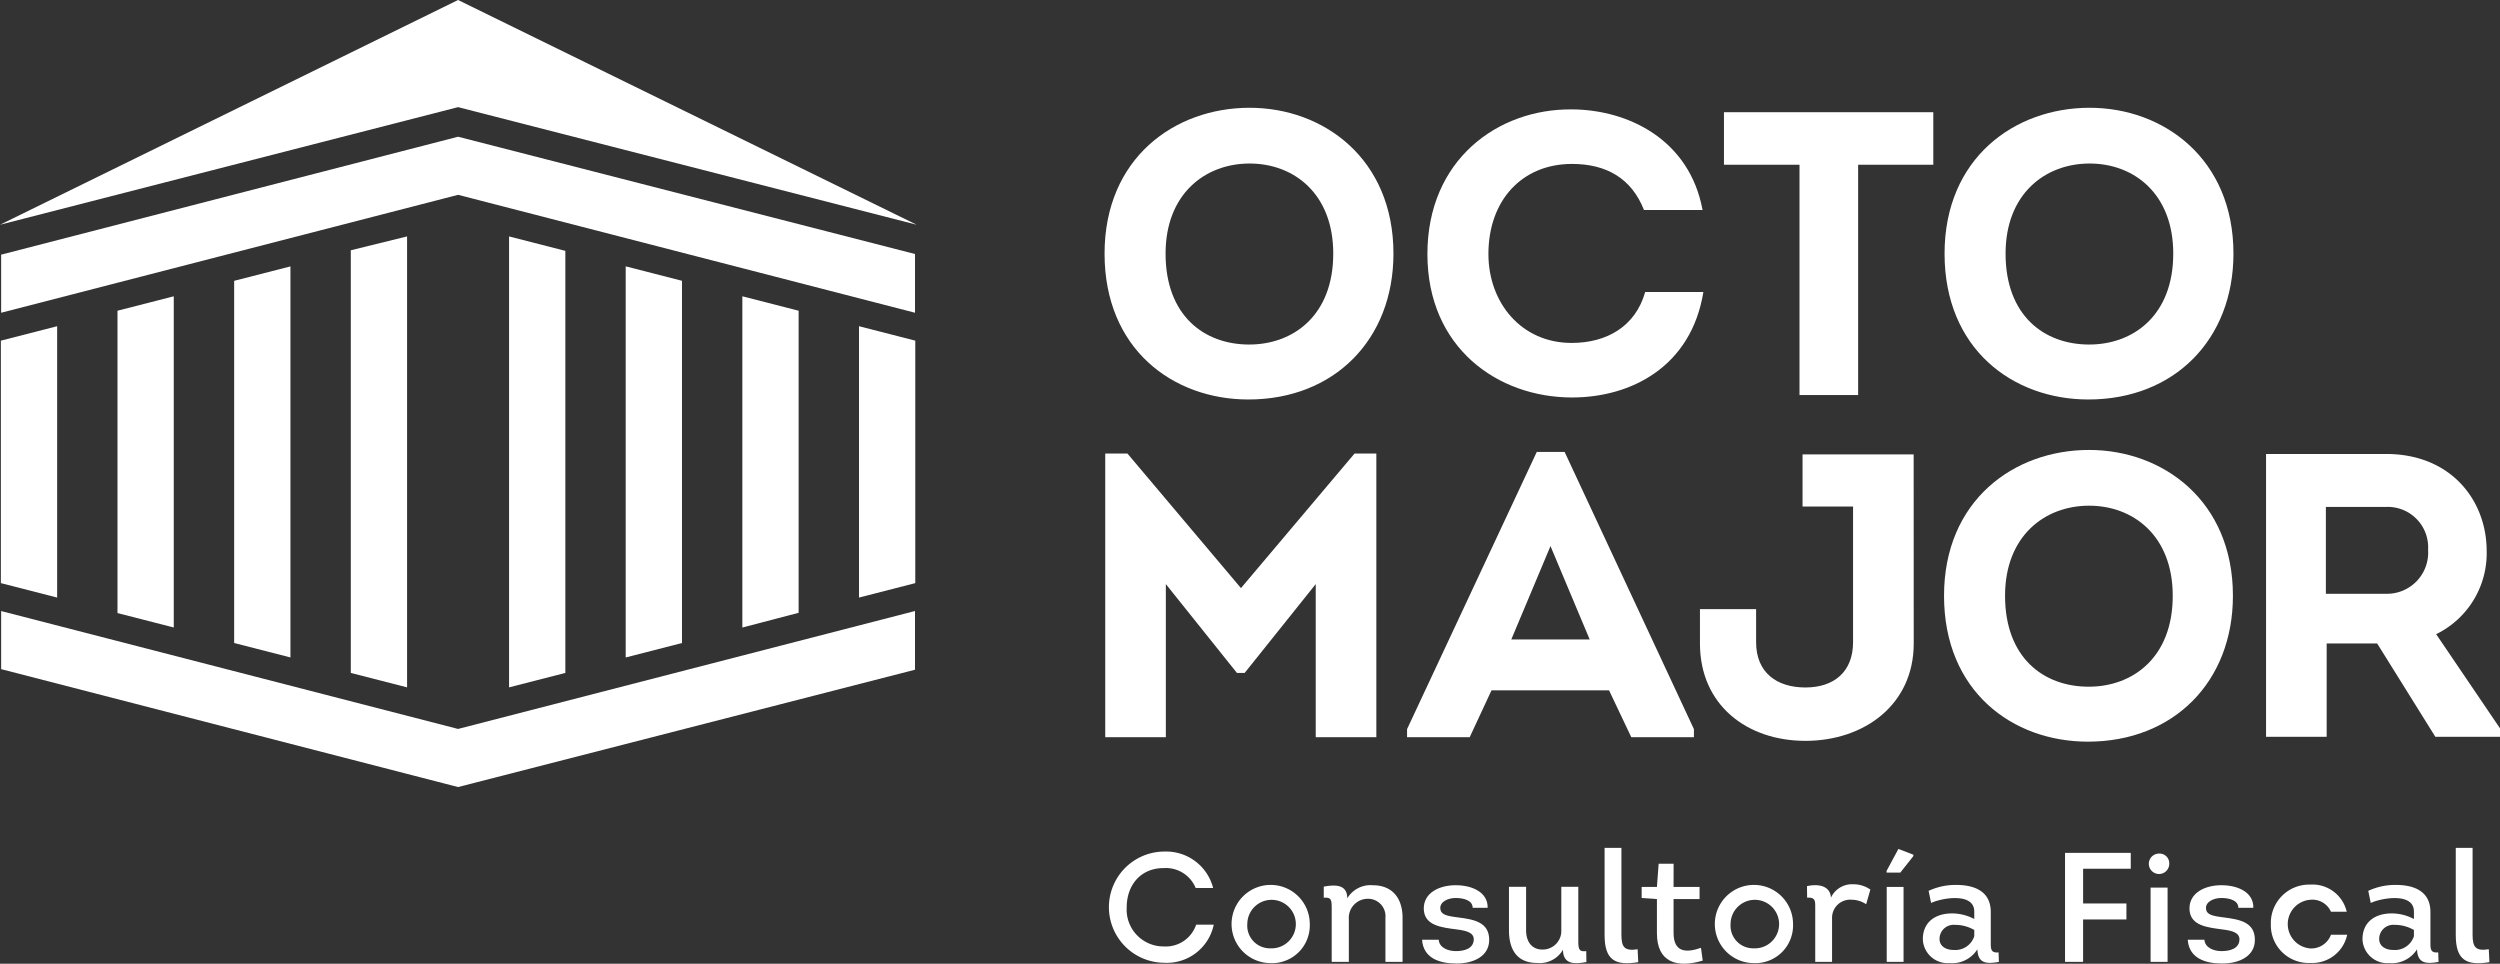 <svg xmlns="http://www.w3.org/2000/svg" xmlns:xlink="http://www.w3.org/1999/xlink" id="Group_210" data-name="Group 210" width="288.52" height="111.223" viewBox="0 0 288.52 111.223"><rect x="0" y="0" width="288.52" height="111.223" fill="#333333" stroke="none"/><defs><clipPath id="clip-path"><rect id="Rectangle_8" data-name="Rectangle 8" width="288.52" height="111.223" fill="#fff"></rect></clipPath></defs><g id="Group_7" data-name="Group 7" clip-path="url(#clip-path)"><path id="Path_39" data-name="Path 39" d="M249.78,56.418c-8.72,0-16.6-5.829-16.6-16.833s8.067-16.833,16.74-16.833c8.533,0,16.6,5.875,16.6,16.833,0,9.932-6.854,16.833-16.74,16.833m.093-6.342c5.083,0,9.7-3.358,9.7-10.491,0-6.948-4.57-10.4-9.652-10.4-5.13,0-9.7,3.5-9.7,10.4,0,7.134,4.43,10.491,9.652,10.491" transform="translate(-105.705 -10.314)" fill="#fff"></path><path id="Path_40" data-name="Path 40" d="M318.028,23.09c6.574.046,13.569,3.544,15.062,11.611h-6.761c-1.446-3.684-4.384-5.316-8.3-5.316-5.782,0-9.653,4.2-9.653,10.4,0,5.6,3.777,10.259,9.606,10.259,4.057,0,7.368-1.912,8.487-5.876h6.715c-1.4,8.627-8.347,12.17-15.155,12.17-8.58,0-16.694-5.735-16.694-16.553,0-10.865,8.114-16.787,16.694-16.693" transform="translate(-136.601 -10.467)" fill="#fff"></path><path id="Path_41" data-name="Path 41" d="M363.941,29.75V23.688H388.1V29.75h-8.674V56.329H372.66V29.75Z" transform="translate(-164.982 -10.738)" fill="#fff"></path><path id="Path_42" data-name="Path 42" d="M427.112,56.418c-8.72,0-16.6-5.829-16.6-16.833s8.067-16.833,16.74-16.833c8.533,0,16.6,5.875,16.6,16.833,0,9.932-6.854,16.833-16.74,16.833m.093-6.342c5.083,0,9.7-3.358,9.7-10.491,0-6.948-4.57-10.4-9.652-10.4-5.129,0-9.7,3.5-9.7,10.4,0,7.134,4.43,10.491,9.652,10.491" transform="translate(-186.094 -10.314)" fill="#fff"></path><path id="Path_43" data-name="Path 43" d="M262.093,95.752h2.518v32.734h-6.994V110.814l-8.207,10.258h-.886l-8.207-10.258v17.672h-6.994V95.752h2.564l13.1,15.527Z" transform="translate(-105.77 -43.407)" fill="#fff"></path><path id="Path_44" data-name="Path 44" d="M306.785,122.923l-2.517,5.409h-7.228V127.4l14.969-31.988h3.217L330.146,127.4v.933h-7.228l-2.564-5.409Zm2.285-5.875h9.046l-4.524-10.772Z" transform="translate(-134.654 -43.252)" fill="#fff"></path><path id="Path_45" data-name="Path 45" d="M383.547,117.745c0,7.088-5.735,11.238-12.5,11.238s-12.171-4.15-12.171-11.238v-3.963h6.481V117.6c0,3.5,2.378,5.223,5.689,5.223s5.5-1.819,5.5-5.223V101.938h-5.829V95.922h12.823Z" transform="translate(-162.688 -43.483)" fill="#fff"></path><path id="Path_46" data-name="Path 46" d="M427,128.652c-8.719,0-16.6-5.829-16.6-16.833s8.067-16.833,16.74-16.833c8.533,0,16.6,5.875,16.6,16.833,0,9.932-6.854,16.833-16.74,16.833m.094-6.342c5.082,0,9.7-3.358,9.7-10.491,0-6.948-4.57-10.4-9.652-10.4-5.129,0-9.7,3.5-9.7,10.4,0,7.134,4.43,10.491,9.653,10.491" transform="translate(-186.043 -43.059)" fill="#fff"></path><path id="Path_47" data-name="Path 47" d="M505.381,127.5v.98H497.92l-6.714-10.772h-5.829v10.772h-6.995V95.837h13.943c7.461.046,11.517,5.409,11.517,11.192a10.391,10.391,0,0,1-5.829,9.605Zm-13.1-15.527a4.752,4.752,0,0,0,4.8-5.083,4.662,4.662,0,0,0-4.8-4.943h-6.995v10.026Z" transform="translate(-216.861 -43.445)" fill="#fff"></path><path id="Path_48" data-name="Path 48" d="M6.678,100.182.184,98.516V70.533l6.495-1.667Z" transform="translate(-0.083 -31.219)" fill="#fff"></path><path id="Path_49" data-name="Path 49" d="M31.3,100.773l-6.495-1.666V64.214L31.3,62.548Z" transform="translate(-11.246 -28.354)" fill="#fff"></path><path id="Path_50" data-name="Path 50" d="M55.928,101.363,49.433,99.7V57.9l6.495-1.666Z" transform="translate(-22.409 -25.49)" fill="#fff"></path><path id="Path_51" data-name="Path 51" d="M80.552,101.952l-6.495-1.666V51.509l6.495-1.6Z" transform="translate(-33.572 -22.625)" fill="#fff"></path><path id="Path_52" data-name="Path 52" d="M113.962,100.286l-6.495,1.666V49.911l6.495,1.666Z" transform="translate(-48.717 -22.626)" fill="#fff"></path><path id="Path_53" data-name="Path 53" d="M138.586,99.7l-6.495,1.666V56.229l6.495,1.666Z" transform="translate(-59.88 -25.49)" fill="#fff"></path><path id="Path_54" data-name="Path 54" d="M163.211,99.076l-6.495,1.7V62.548l6.495,1.667Z" transform="translate(-71.043 -28.354)" fill="#fff"></path><path id="Path_55" data-name="Path 55" d="M187.836,98.516l-6.495,1.666V68.867l6.495,1.666Z" transform="translate(-82.206 -31.219)" fill="#fff"></path><path id="Path_56" data-name="Path 56" d="M105.708,49.179,52.975,35.569.241,49.179V42.474l52.733-13.61L105.708,42.4Z" transform="translate(-0.109 -13.085)" fill="#fff"></path><path id="Path_57" data-name="Path 57" d="M105.792,25.937,52.865,12.365,0,25.937,52.865,0Z" transform="translate(0 0)" fill="#fff"></path><path id="Path_58" data-name="Path 58" d="M52.975,149.307.242,135.7v-6.705L52.975,142.6l52.733-13.61v6.776Z" transform="translate(-0.11 -58.475)" fill="#fff"></path><path id="Path_59" data-name="Path 59" d="M240.405,179.775a5.594,5.594,0,0,1,5.681,4.207h-2.013a3.716,3.716,0,0,0-3.685-2.3c-2.57-.018-4.278,1.869-4.278,4.548a4.251,4.251,0,0,0,4.278,4.493,3.7,3.7,0,0,0,3.739-2.516h2.031a5.537,5.537,0,0,1-5.77,4.4,6.418,6.418,0,0,1,.018-12.835" transform="translate(-106.08 -81.496)" fill="#fff"></path><path id="Path_60" data-name="Path 60" d="M264.333,195.836a4.513,4.513,0,1,1,4.584-4.512,4.355,4.355,0,0,1-4.584,4.512m.036-1.707a2.8,2.8,0,1,0-2.661-2.8,2.611,2.611,0,0,0,2.661,2.8" transform="translate(-117.758 -84.685)" fill="#fff"></path><path id="Path_61" data-name="Path 61" d="M286.572,195.722v-5.087a2.009,2.009,0,0,0-2.031-2.193,2.2,2.2,0,0,0-2.193,2.355v4.926H280.37v-6.148c0-1.024-.036-1.312-.916-1.258v-1.276c1.258-.233,2.714-.305,2.714,1.349a3.115,3.115,0,0,1,2.948-1.51c2.355,0,3.433,1.618,3.433,3.757v5.087Z" transform="translate(-126.682 -84.715)" fill="#fff"></path><path id="Path_62" data-name="Path 62" d="M302.131,193.169c.054.9,1.043,1.312,1.977,1.312.952,0,2.031-.27,2.067-1.33.019-.791-.809-1.025-1.941-1.169-1.779-.233-3.793-.431-3.829-2.391-.017-1.852,1.8-2.715,3.685-2.715,2,0,3.739.881,3.685,2.607h-1.726c0-.863-1.043-1.133-1.959-1.133-.9,0-1.816.432-1.78,1.2.037.718.719.88,2.068,1.043,1.816.233,3.577.539,3.577,2.588,0,1.924-1.851,2.732-3.775,2.732s-3.829-.593-3.973-2.75Z" transform="translate(-136.09 -84.715)" fill="#fff"></path><path id="Path_63" data-name="Path 63" d="M326.557,187.207v6.184c0,1.043.09,1.33.917,1.24l.018,1.258c-1.115.2-2.7.431-2.7-1.42a3.1,3.1,0,0,1-3,1.528c-2.391,0-3.236-1.654-3.236-3.775v-5.016h1.977v5.016c0,1.384.719,2.229,1.869,2.229a2.149,2.149,0,0,0,2.193-2.283v-4.962Z" transform="translate(-144.409 -84.865)" fill="#fff"></path><path id="Path_64" data-name="Path 64" d="M340.683,178.986v10.049c0,1.438.377,1.887,1.869,1.654l.072,1.492c-2.66.431-3.883-.233-3.883-3.128V178.986Z" transform="translate(-153.558 -81.138)" fill="#fff"></path><path id="Path_65" data-name="Path 65" d="M350.247,185.019h3v1.4h-3v3.9c0,2.211,1.384,2.355,3.164,1.726l.2,1.474c-2.965.9-5.285.215-5.285-3.164v-3.937l-1.761-.125v-1.277h1.761l.2-2.678h1.726Z" transform="translate(-157.104 -82.659)" fill="#fff"></path><path id="Path_66" data-name="Path 66" d="M366.352,195.836a4.513,4.513,0,1,1,4.584-4.512,4.355,4.355,0,0,1-4.584,4.512m.036-1.707a2.8,2.8,0,1,0-2.661-2.8,2.611,2.611,0,0,0,2.661,2.8" transform="translate(-164.005 -84.685)" fill="#fff"></path><path id="Path_67" data-name="Path 67" d="M386.777,186.68a3.363,3.363,0,0,1,2,.611l-.485,1.69a3.1,3.1,0,0,0-1.726-.521,2.088,2.088,0,0,0-2.21,2.157v5.015h-1.942v-6.292c0-.773,0-1.169-.935-1.115l-.017-1.33c1.276-.288,2.678-.072,2.768,1.33a2.665,2.665,0,0,1,2.552-1.546" transform="translate(-172.922 -84.626)" fill="#fff"></path><path id="Path_68" data-name="Path 68" d="M398.271,181.751l1.366-2.535,1.725.665v.162l-1.509,1.905h-1.582Zm1.959,10.5h-1.942V183.6h1.942Z" transform="translate(-180.545 -81.242)" fill="#fff"></path><path id="Path_69" data-name="Path 69" d="M409.038,195.836a2.872,2.872,0,0,1-3.11-2.679c-.036-2.067,1.456-3.055,3.362-3.055a5.456,5.456,0,0,1,2.571.647v-.863c0-2.283-3.9-1.528-4.98-.988l-.288-1.4a7.281,7.281,0,0,1,3.2-.683c2.1,0,3.973.737,3.973,3.128v3.416c0,.809-.036,1.33.9,1.24l.036,1.1c-1.366.234-2.427.234-2.481-1.456a3.453,3.453,0,0,1-3.182,1.6m2.823-3.829a4.426,4.426,0,0,0-2.247-.593,1.629,1.629,0,0,0-1.762,1.636c0,.863.791,1.258,1.582,1.258a2.3,2.3,0,0,0,2.427-1.582Z" transform="translate(-184.015 -84.686)" fill="#fff"></path><path id="Path_70" data-name="Path 70" d="M443.029,187.732h-5v4.89h-2.085V180.039h7.586v1.833h-5.5v4.009h5Z" transform="translate(-197.623 -81.615)" fill="#fff"></path><path id="Path_71" data-name="Path 71" d="M454.824,180.2a1.116,1.116,0,0,1,1.169,1.15,1.178,1.178,0,1,1-1.169-1.15M455.8,192.7h-1.96v-8.575h1.96Z" transform="translate(-205.644 -81.69)" fill="#fff"></path><path id="Path_72" data-name="Path 72" d="M463.775,193.169c.054.9,1.043,1.312,1.977,1.312.952,0,2.031-.27,2.067-1.33.019-.791-.809-1.025-1.941-1.169-1.779-.233-3.793-.431-3.829-2.391-.017-1.852,1.8-2.715,3.685-2.715,2,0,3.739.881,3.685,2.607h-1.726c0-.863-1.043-1.133-1.959-1.133-.9,0-1.816.432-1.78,1.2.037.718.719.88,2.068,1.043,1.816.233,3.577.539,3.577,2.588,0,1.924-1.851,2.732-3.775,2.732s-3.829-.593-3.973-2.75Z" transform="translate(-209.367 -84.715)" fill="#fff"></path><path id="Path_73" data-name="Path 73" d="M486.328,189.874a2.346,2.346,0,0,0-2.3-1.384,2.817,2.817,0,0,0-.035,5.626,2.435,2.435,0,0,0,2.337-1.582H488.2a4.118,4.118,0,0,1-4.242,3.254,4.36,4.36,0,0,1-4.566-4.494,4.423,4.423,0,0,1,4.548-4.548,4.052,4.052,0,0,1,4.206,3.128Z" transform="translate(-217.317 -84.656)" fill="#fff"></path><path id="Path_74" data-name="Path 74" d="M501.854,195.836a2.872,2.872,0,0,1-3.11-2.679c-.036-2.067,1.456-3.055,3.362-3.055a5.455,5.455,0,0,1,2.571.647v-.863c0-2.283-3.9-1.528-4.98-.988l-.288-1.4a7.281,7.281,0,0,1,3.2-.683c2.1,0,3.973.737,3.973,3.128v3.416c0,.809-.036,1.33.9,1.24l.036,1.1c-1.366.234-2.427.234-2.481-1.456a3.452,3.452,0,0,1-3.182,1.6m2.822-3.829a4.425,4.425,0,0,0-2.247-.593,1.629,1.629,0,0,0-1.762,1.636c0,.863.791,1.258,1.582,1.258a2.3,2.3,0,0,0,2.427-1.582Z" transform="translate(-226.091 -84.686)" fill="#fff"></path><path id="Path_75" data-name="Path 75" d="M520.37,178.986v10.049c0,1.438.377,1.887,1.87,1.654l.072,1.492c-2.66.431-3.883-.233-3.883-3.128V178.986Z" transform="translate(-235.014 -81.138)" fill="#fff"></path></g></svg>